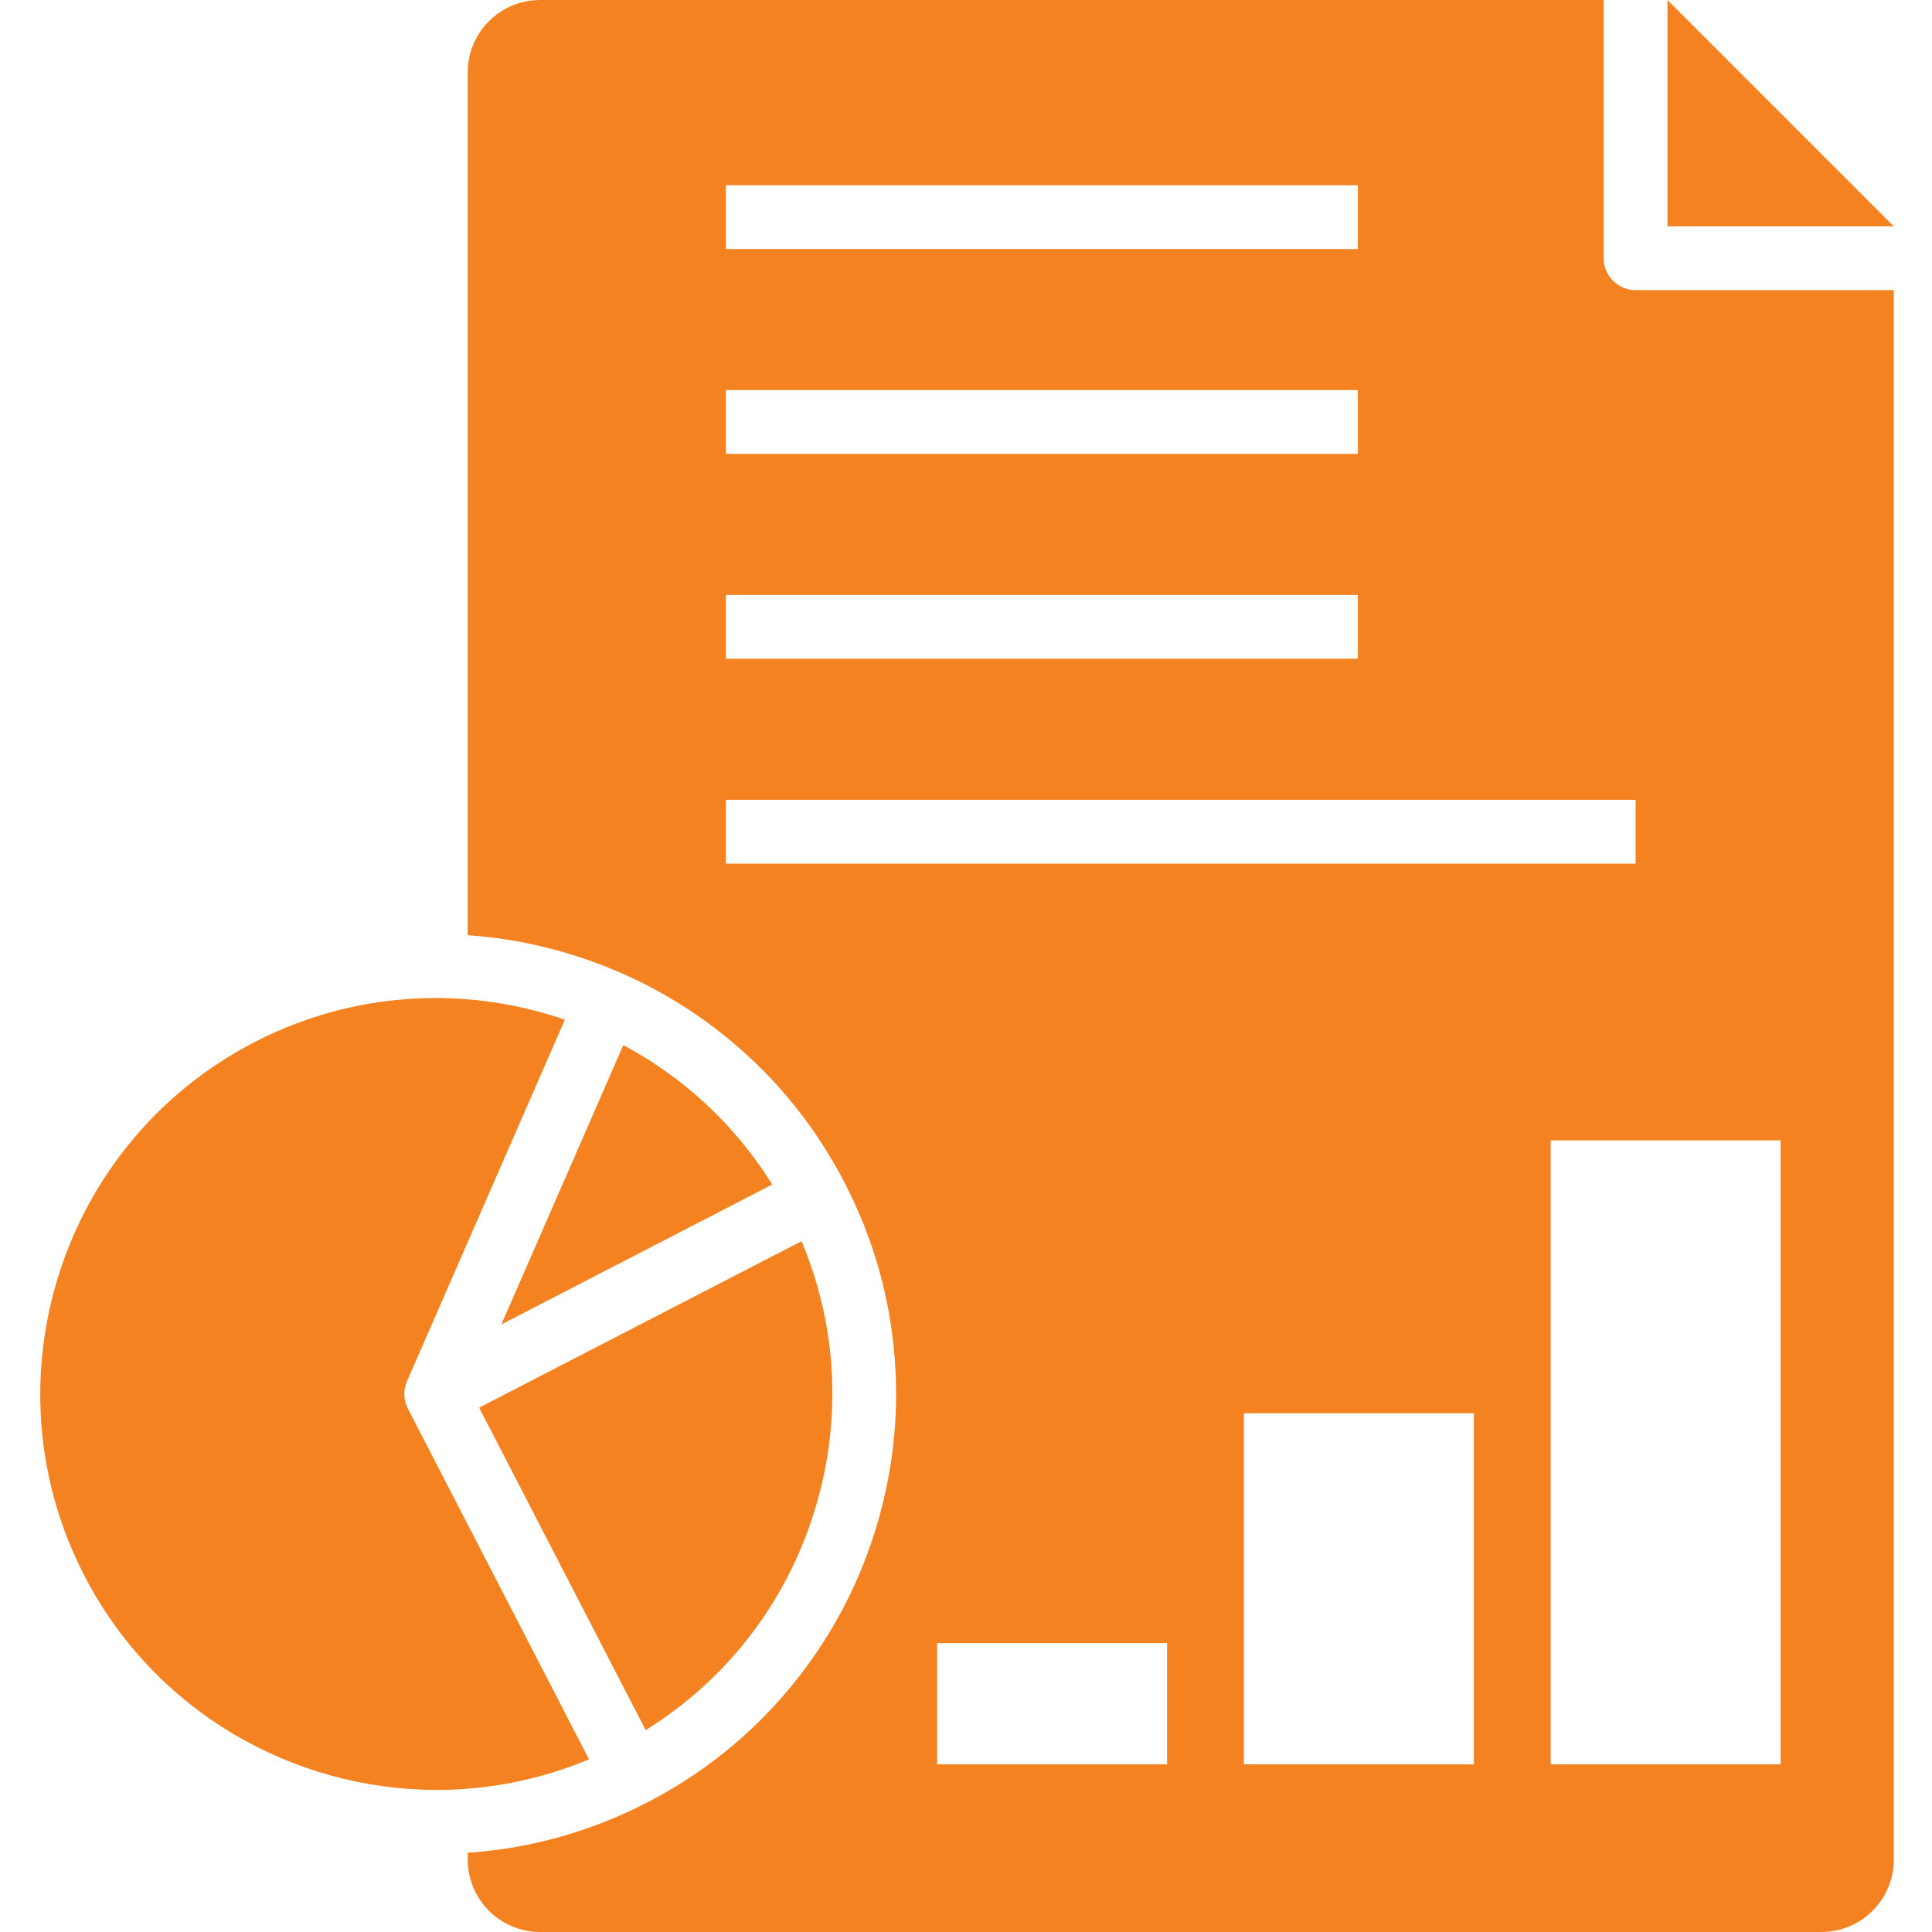 <svg width="48" height="48" viewBox="0 0 48 48" fill="none" xmlns="http://www.w3.org/2000/svg">
<path d="M41.428 0L47.051 5.623H41.428V0Z" fill="#F58220"/>
<path d="M2.096 39.147C-0.394 34.327 1.503 28.381 6.323 25.891C7.763 25.148 9.302 24.796 10.821 24.796C11.919 24.796 13.005 24.98 14.034 25.334L10.111 34.316C10.016 34.535 10.024 34.785 10.133 34.996L14.633 43.71C13.405 44.224 12.122 44.47 10.854 44.47C7.288 44.47 3.841 42.528 2.096 39.147Z" fill="#F58220"/>
<path d="M16.041 42.983L11.904 34.973L19.914 30.837C20.819 32.991 20.928 35.372 20.21 37.622C19.492 39.872 18.026 41.75 16.041 42.983Z" fill="#F58220"/>
<path d="M12.456 32.905L15.486 25.966C16.963 26.756 18.252 27.928 19.186 29.429L12.456 32.905Z" fill="#F58220"/>
<path d="M40.636 7.208C40.198 7.208 39.843 6.853 39.843 6.415V0H13.421C12.426 0 11.62 0.806 11.62 1.801V23.234C12.529 23.297 13.428 23.469 14.308 23.75C15.721 24.201 17.013 24.908 18.149 25.853C19.325 26.831 20.28 28.022 20.987 29.392C21.695 30.761 22.113 32.229 22.23 33.754C22.343 35.227 22.171 36.69 21.721 38.103C21.27 39.517 20.562 40.809 19.618 41.944C18.64 43.12 17.449 44.075 16.079 44.782C14.709 45.49 13.241 45.908 11.716 46.025C11.684 46.027 11.652 46.029 11.62 46.031V46.199C11.62 47.194 12.427 48 13.421 48H45.25C46.245 48 47.051 47.194 47.051 46.199V7.208H40.636ZM18.035 4.603H33.735V6.187H18.035V4.603ZM18.035 9.692H33.735V11.277H18.035V9.692ZM18.035 14.782H33.735V16.366H18.035V14.782ZM18.035 21.456V19.871H40.636V21.456H18.035ZM28.996 43.835H23.282V40.822H28.996V43.835ZM36.618 43.835H30.904V39.869V35.112H36.618V43.835ZM44.239 43.835H38.526V34.159V28.331H44.239V43.835Z" fill="#F58220"/>
</svg>
